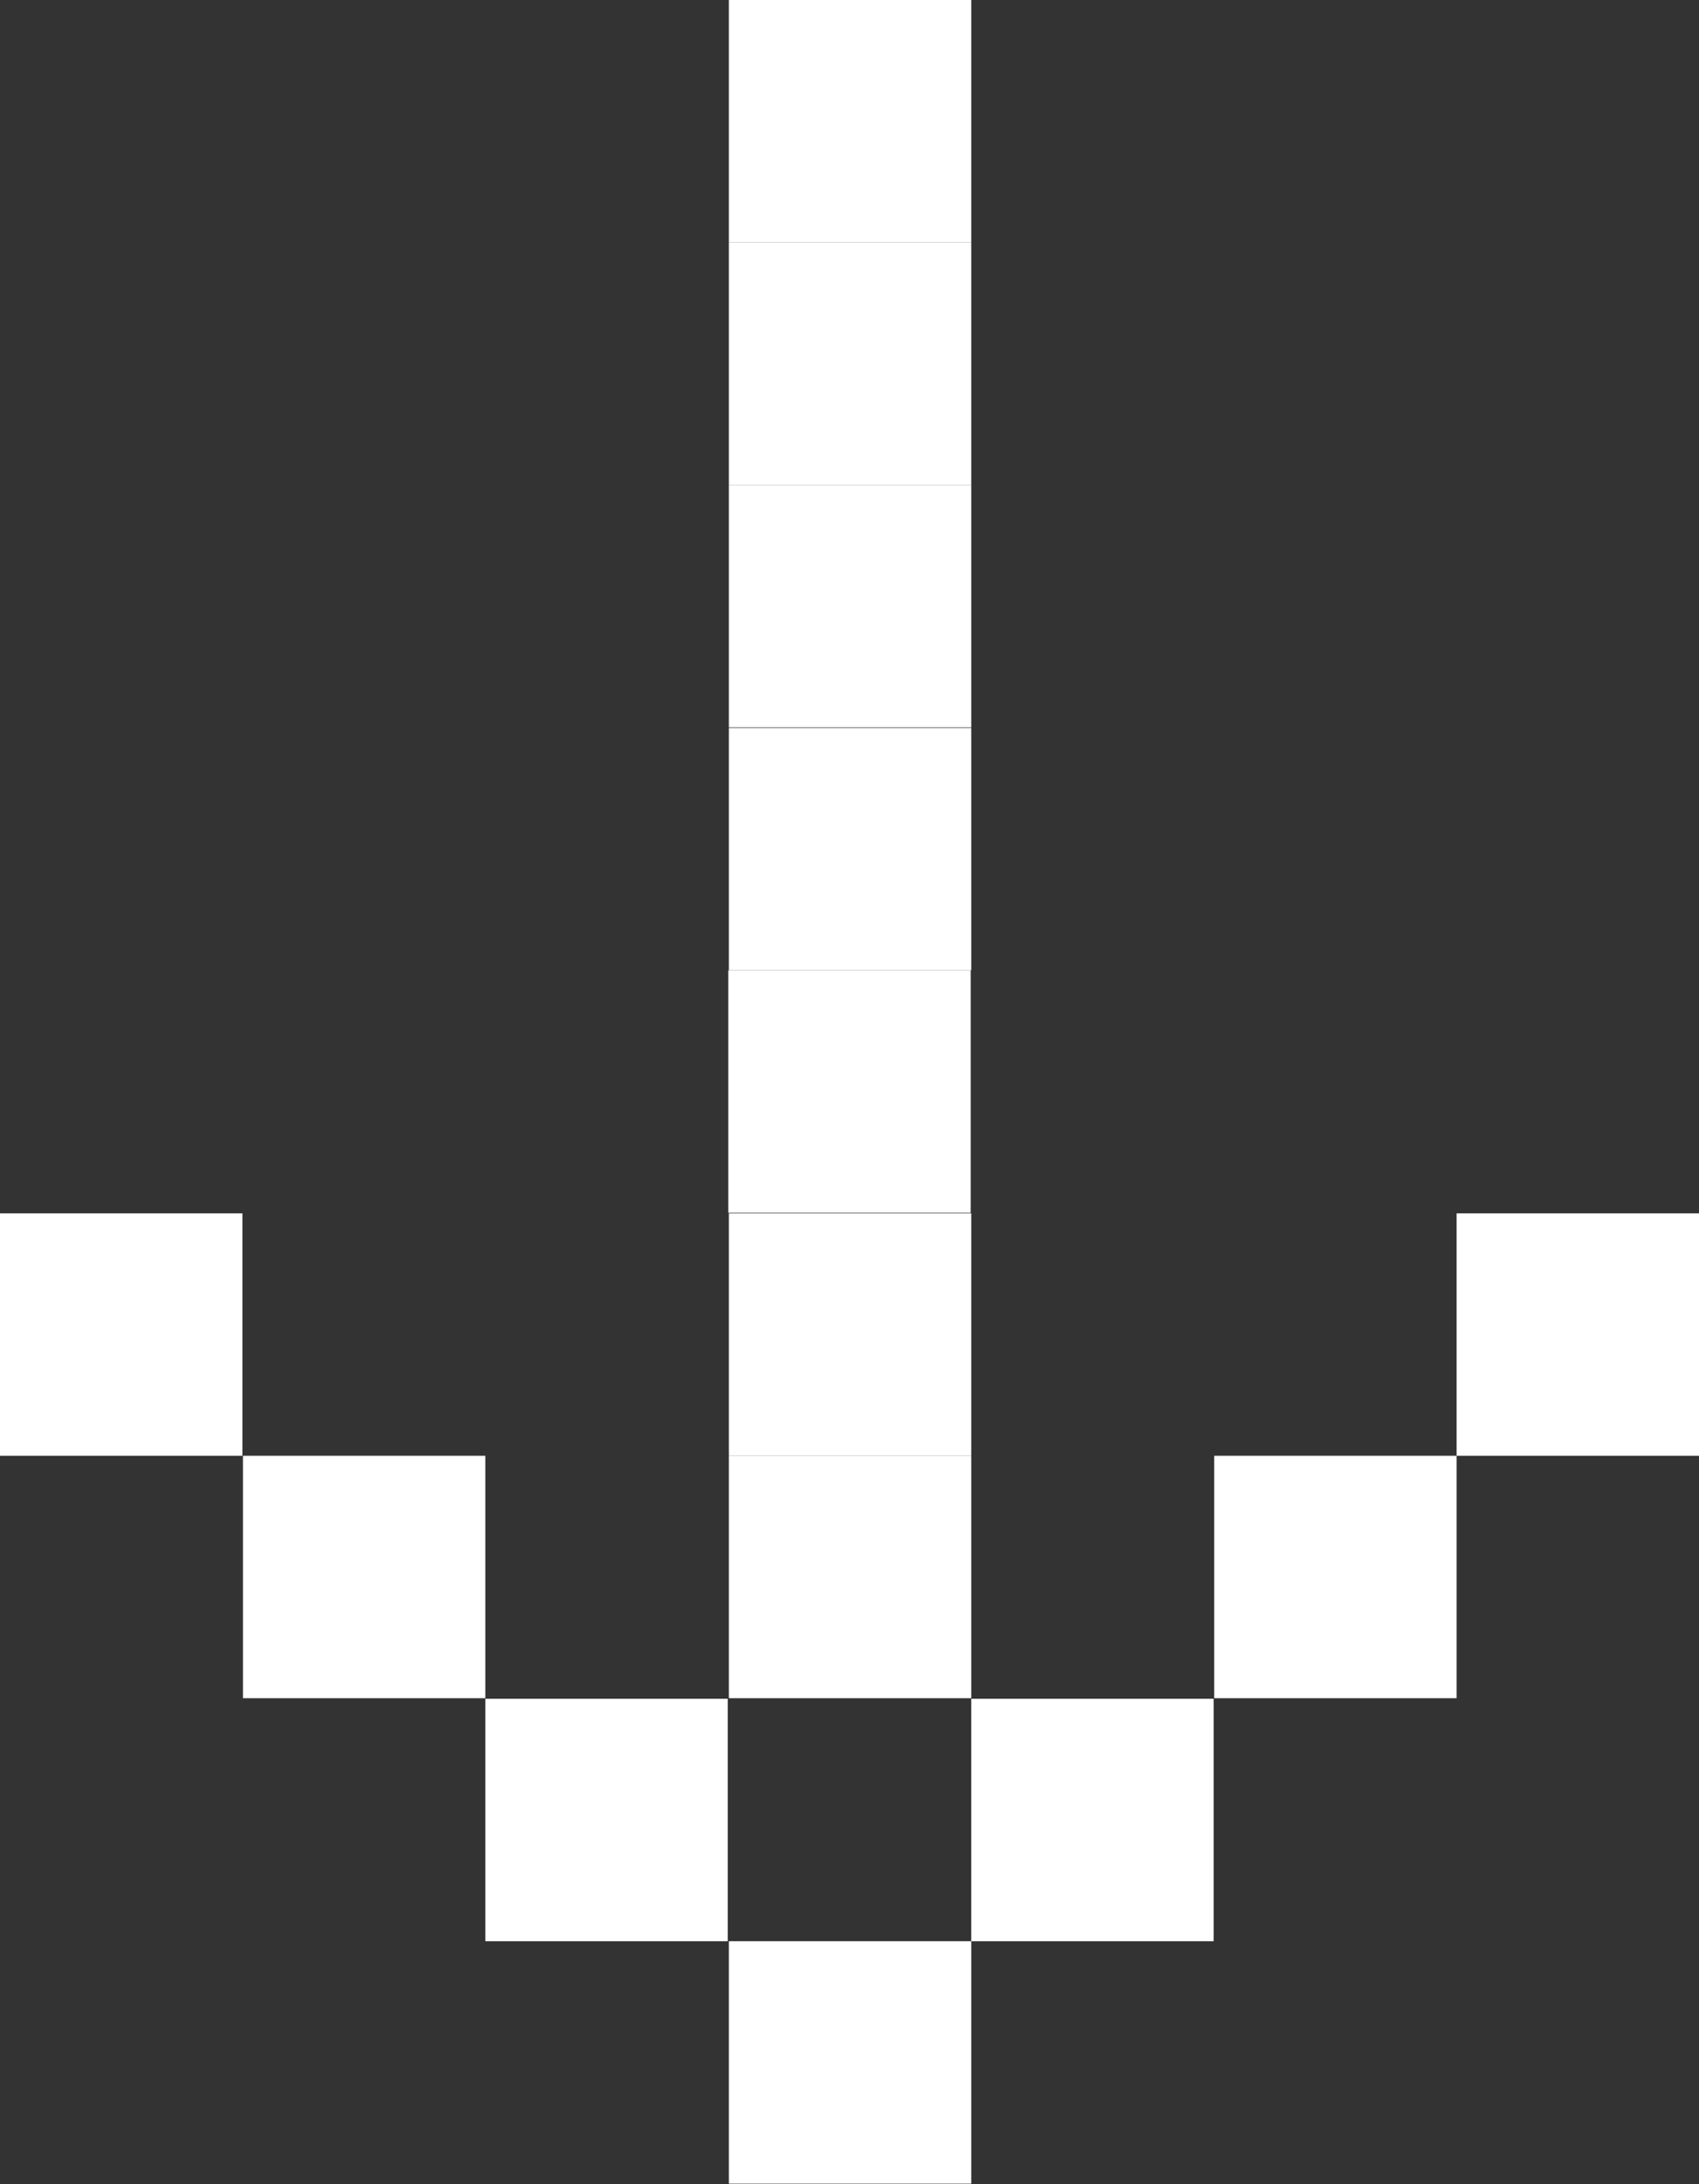 <?xml version="1.0" encoding="UTF-8"?>
<svg id="Layer_1" xmlns="http://www.w3.org/2000/svg" version="1.1" viewBox="0 0 300 385.6">
  <rect x="0" y="0" width="300" height="385.6" fill="#333333" stroke="none"/>
  <!-- Generator: Adobe Illustrator 29.6.1, SVG Export Plug-In . SVG Version: 2.1.1 Build 9)  -->
  <defs>
    <style>
      .st0 {
        fill: #fff;
      }
    </style>
  </defs>
  <rect class="st0" x="42.8" y="257" width="42.8" height="42.8" transform="translate(342.7 214.2) rotate(90)"/>
  <rect class="st0" x="85.7" y="299.9" width="42.8" height="42.8" transform="translate(428.4 214.2) rotate(90)"/>
  <rect class="st0" x="171.5" y="299.9" width="42.8" height="42.8" transform="translate(514.2 128.4) rotate(90)"/>
  <rect class="st0" x="214.3" y="257" width="42.8" height="42.8" transform="translate(514.2 42.7) rotate(90)"/>
  <rect class="st0" x="0" y="214.2" width="42.8" height="42.8" transform="translate(257 214.2) rotate(90)"/>
  <rect class="st0" x="128.6" y="342.7" width="42.8" height="42.8" transform="translate(514.2 214.1) rotate(90)"/>
  <rect class="st0" x="128.6" y="257" width="42.8" height="42.8" transform="translate(428.5 128.4) rotate(90)"/>
  <rect class="st0" x="128.6" y="214.2" width="42.8" height="42.8" transform="translate(385.7 85.6) rotate(90)"/>
  <rect class="st0" x="128.6" y="171.4" width="42.8" height="42.8" transform="translate(342.8 42.7) rotate(90)"/>
  <rect class="st0" x="128.6" y="128.5" width="42.8" height="42.8" transform="translate(300 -.1) rotate(90)"/>
  <rect class="st0" x="128.6" y="85.7" width="42.8" height="42.8" transform="translate(257.2 -43) rotate(90)"/>
  <rect class="st0" x="128.6" y="42.8" width="42.8" height="42.8" transform="translate(214.3 -85.8) rotate(90)"/>
  <rect class="st0" x="128.6" y="0" width="42.8" height="42.8" transform="translate(171.5 -128.6) rotate(90)"/>
  <rect class="st0" x="257.2" y="214.2" width="42.8" height="42.8" transform="translate(514.2 -43) rotate(90)"/>
</svg>